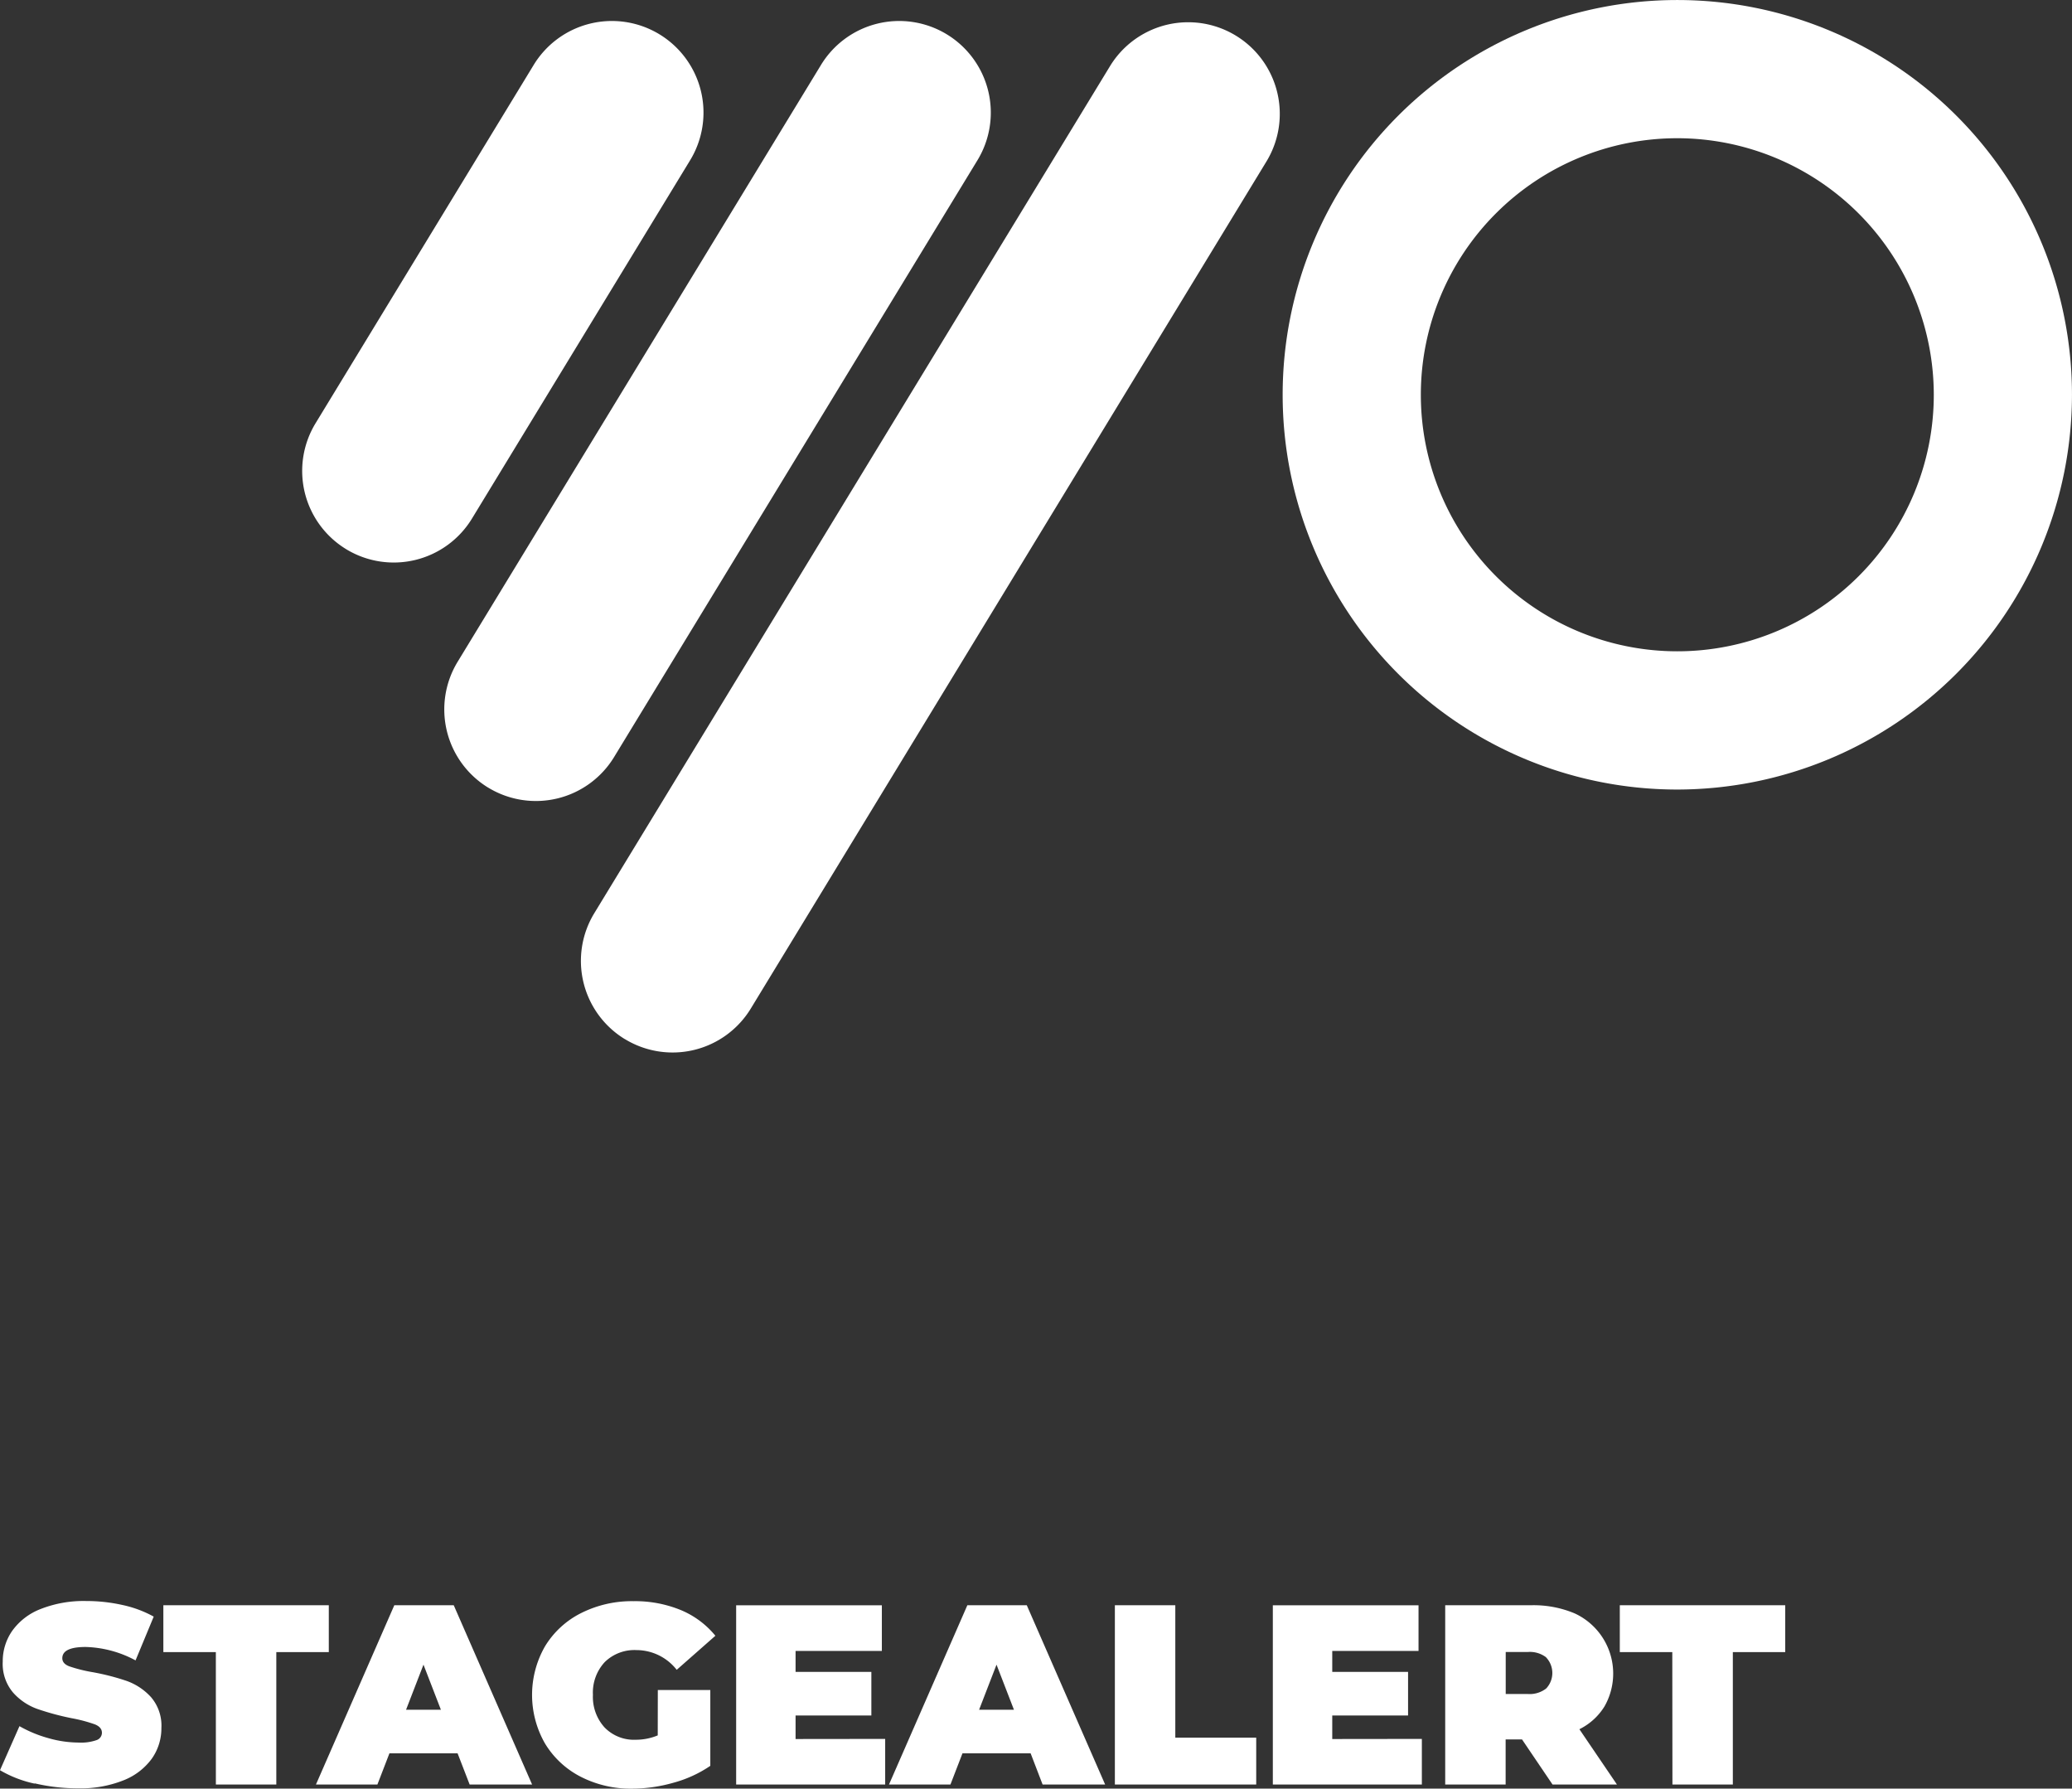 <svg xmlns="http://www.w3.org/2000/svg" width="77.208" height="66.632" viewBox="0 0 77.208 66.632">
  <rect x="0" y="0" width="77.208" height="66.632" fill="#333333" stroke="none"/>
  <g id="stage" transform="translate(-3.705 -26.805)">
    <g id="Group_527" data-name="Group 527">
      <path id="Path_606" data-name="Path 606" d="M241.866,221.4a14.706,14.706,0,1,1,14.706-14.706A14.723,14.723,0,0,1,241.866,221.4m0-24.264a9.557,9.557,0,1,0,9.557,9.557,9.568,9.568,0,0,0-9.557-9.557" transform="translate(-175.66 -165.182)" fill="#fff"/>
      <path id="Path_607" data-name="Path 607" d="M174.041,212.847h0a3.413,3.413,0,0,1-1.14-4.69l8.114-13.325a3.413,3.413,0,1,1,5.83,3.55l-8.115,13.325a3.413,3.413,0,0,1-4.69,1.14" transform="translate(-157.438 -165.584)" fill="#fff"/>
      <path id="Path_608" data-name="Path 608" d="M181.978,221.732h0a3.413,3.413,0,0,1-1.14-4.69l13.525-22.21a3.413,3.413,0,1,1,5.83,3.55l-13.525,22.209a3.413,3.413,0,0,1-4.69,1.14" transform="translate(-160.08 -165.584)" fill="#fff"/>
      <path id="Path_609" data-name="Path 609" d="M189.607,231.1h0a3.413,3.413,0,0,1-1.14-4.69l19.23-31.577a3.413,3.413,0,0,1,5.83,3.55L194.3,229.96a3.413,3.413,0,0,1-4.69,1.14" transform="translate(-162.618 -165.584)" fill="#fff"/>
    </g>
    <g id="Group_526" data-name="Group 526">
      <path id="Path_610" data-name="Path 610" d="M156.82,288.181a4.339,4.339,0,0,1-1.292-.5l.725-1.641a4.648,4.648,0,0,0,1.069.444,4.17,4.17,0,0,0,1.136.167,1.754,1.754,0,0,0,.668-.091.29.29,0,0,0,.2-.272q0-.21-.263-.315a5.6,5.6,0,0,0-.863-.229,9.784,9.784,0,0,1-1.288-.348,2.194,2.194,0,0,1-.9-.611,1.655,1.655,0,0,1-.382-1.15,1.98,1.98,0,0,1,.353-1.146,2.336,2.336,0,0,1,1.054-.811,4.377,4.377,0,0,1,1.7-.3,6.174,6.174,0,0,1,1.35.147,4.247,4.247,0,0,1,1.169.434l-.677,1.631a4.142,4.142,0,0,0-1.86-.5q-.87,0-.869.42c0,.133.086.234.257.3a5.524,5.524,0,0,0,.85.215,8.7,8.7,0,0,1,1.288.329,2.246,2.246,0,0,1,.911.606,1.627,1.627,0,0,1,.386,1.145,1.961,1.961,0,0,1-.353,1.14,2.38,2.38,0,0,1-1.054.811,4.322,4.322,0,0,1-1.7.3,7.008,7.008,0,0,1-1.617-.186" transform="translate(-151.823 -194.93)" fill="#fff"/>
      <path id="Path_611" data-name="Path 611" d="M166.606,283.358H164.65v-1.746h6.165v1.746h-1.956v4.933h-2.252Z" transform="translate(-154.858 -195.006)" fill="#fff"/>
      <path id="Path_612" data-name="Path 612" d="M178.45,287.127h-2.538l-.449,1.164h-2.29l2.92-6.679h2.214l2.92,6.679H178.9Zm-.621-1.622-.649-1.679-.649,1.679Z" transform="translate(-157.695 -195.007)" fill="#fff"/>
      <path id="Path_613" data-name="Path 613" d="M189.928,284.694h1.956v2.824a4.552,4.552,0,0,1-1.375.63,5.683,5.683,0,0,1-1.537.22,4.083,4.083,0,0,1-1.918-.444,3.325,3.325,0,0,1-1.331-1.24,3.639,3.639,0,0,1,0-3.616,3.3,3.3,0,0,1,1.346-1.24,4.21,4.21,0,0,1,1.952-.444,4.483,4.483,0,0,1,1.759.329,3.3,3.3,0,0,1,1.293.959l-1.441,1.269a1.911,1.911,0,0,0-1.5-.735,1.581,1.581,0,0,0-1.183.448,1.672,1.672,0,0,0-.439,1.222,1.691,1.691,0,0,0,.434,1.212,1.524,1.524,0,0,0,1.16.458,2.126,2.126,0,0,0,.821-.162Z" transform="translate(-161.711 -194.93)" fill="#fff"/>
      <path id="Path_614" data-name="Path 614" d="M202.193,286.592v1.7H196.64v-6.678h5.429v1.7h-3.215v.782h2.824v1.623h-2.824v.877Z" transform="translate(-165.504 -195.007)" fill="#fff"/>
      <path id="Path_615" data-name="Path 615" d="M210.453,287.127h-2.538l-.449,1.164h-2.29l2.92-6.679h2.214l2.92,6.679H210.9Zm-.621-1.622-.649-1.679-.649,1.679Z" transform="translate(-168.345 -195.007)" fill="#fff"/>
      <path id="Path_616" data-name="Path 616" d="M217.789,281.612h2.252v4.933h3.015v1.746h-5.267Z" transform="translate(-172.541 -195.006)" fill="#fff"/>
      <path id="Path_617" data-name="Path 617" d="M232.165,286.592v1.7h-5.553v-6.678h5.429v1.7h-3.215v.782h2.825v1.623h-2.825v.877Z" transform="translate(-175.478 -195.007)" fill="#fff"/>
      <path id="Path_618" data-name="Path 618" d="M239.1,286.611h-.611v1.679h-2.252v-6.679h3.216a3.947,3.947,0,0,1,1.613.306,2.469,2.469,0,0,1,1.106,3.464,2.288,2.288,0,0,1-.935.849l1.4,2.061h-2.4Zm.9-3.058a1,1,0,0,0-.687-.2h-.821v1.565h.821a1,1,0,0,0,.687-.206.842.842,0,0,0,0-1.154" transform="translate(-178.68 -195.006)" fill="#fff"/>
      <path id="Path_619" data-name="Path 619" d="M247.944,283.358h-1.956v-1.746h6.164v1.746H250.2v4.933h-2.251Z" transform="translate(-181.925 -195.006)" fill="#fff"/>
    </g>
  </g>
</svg>
